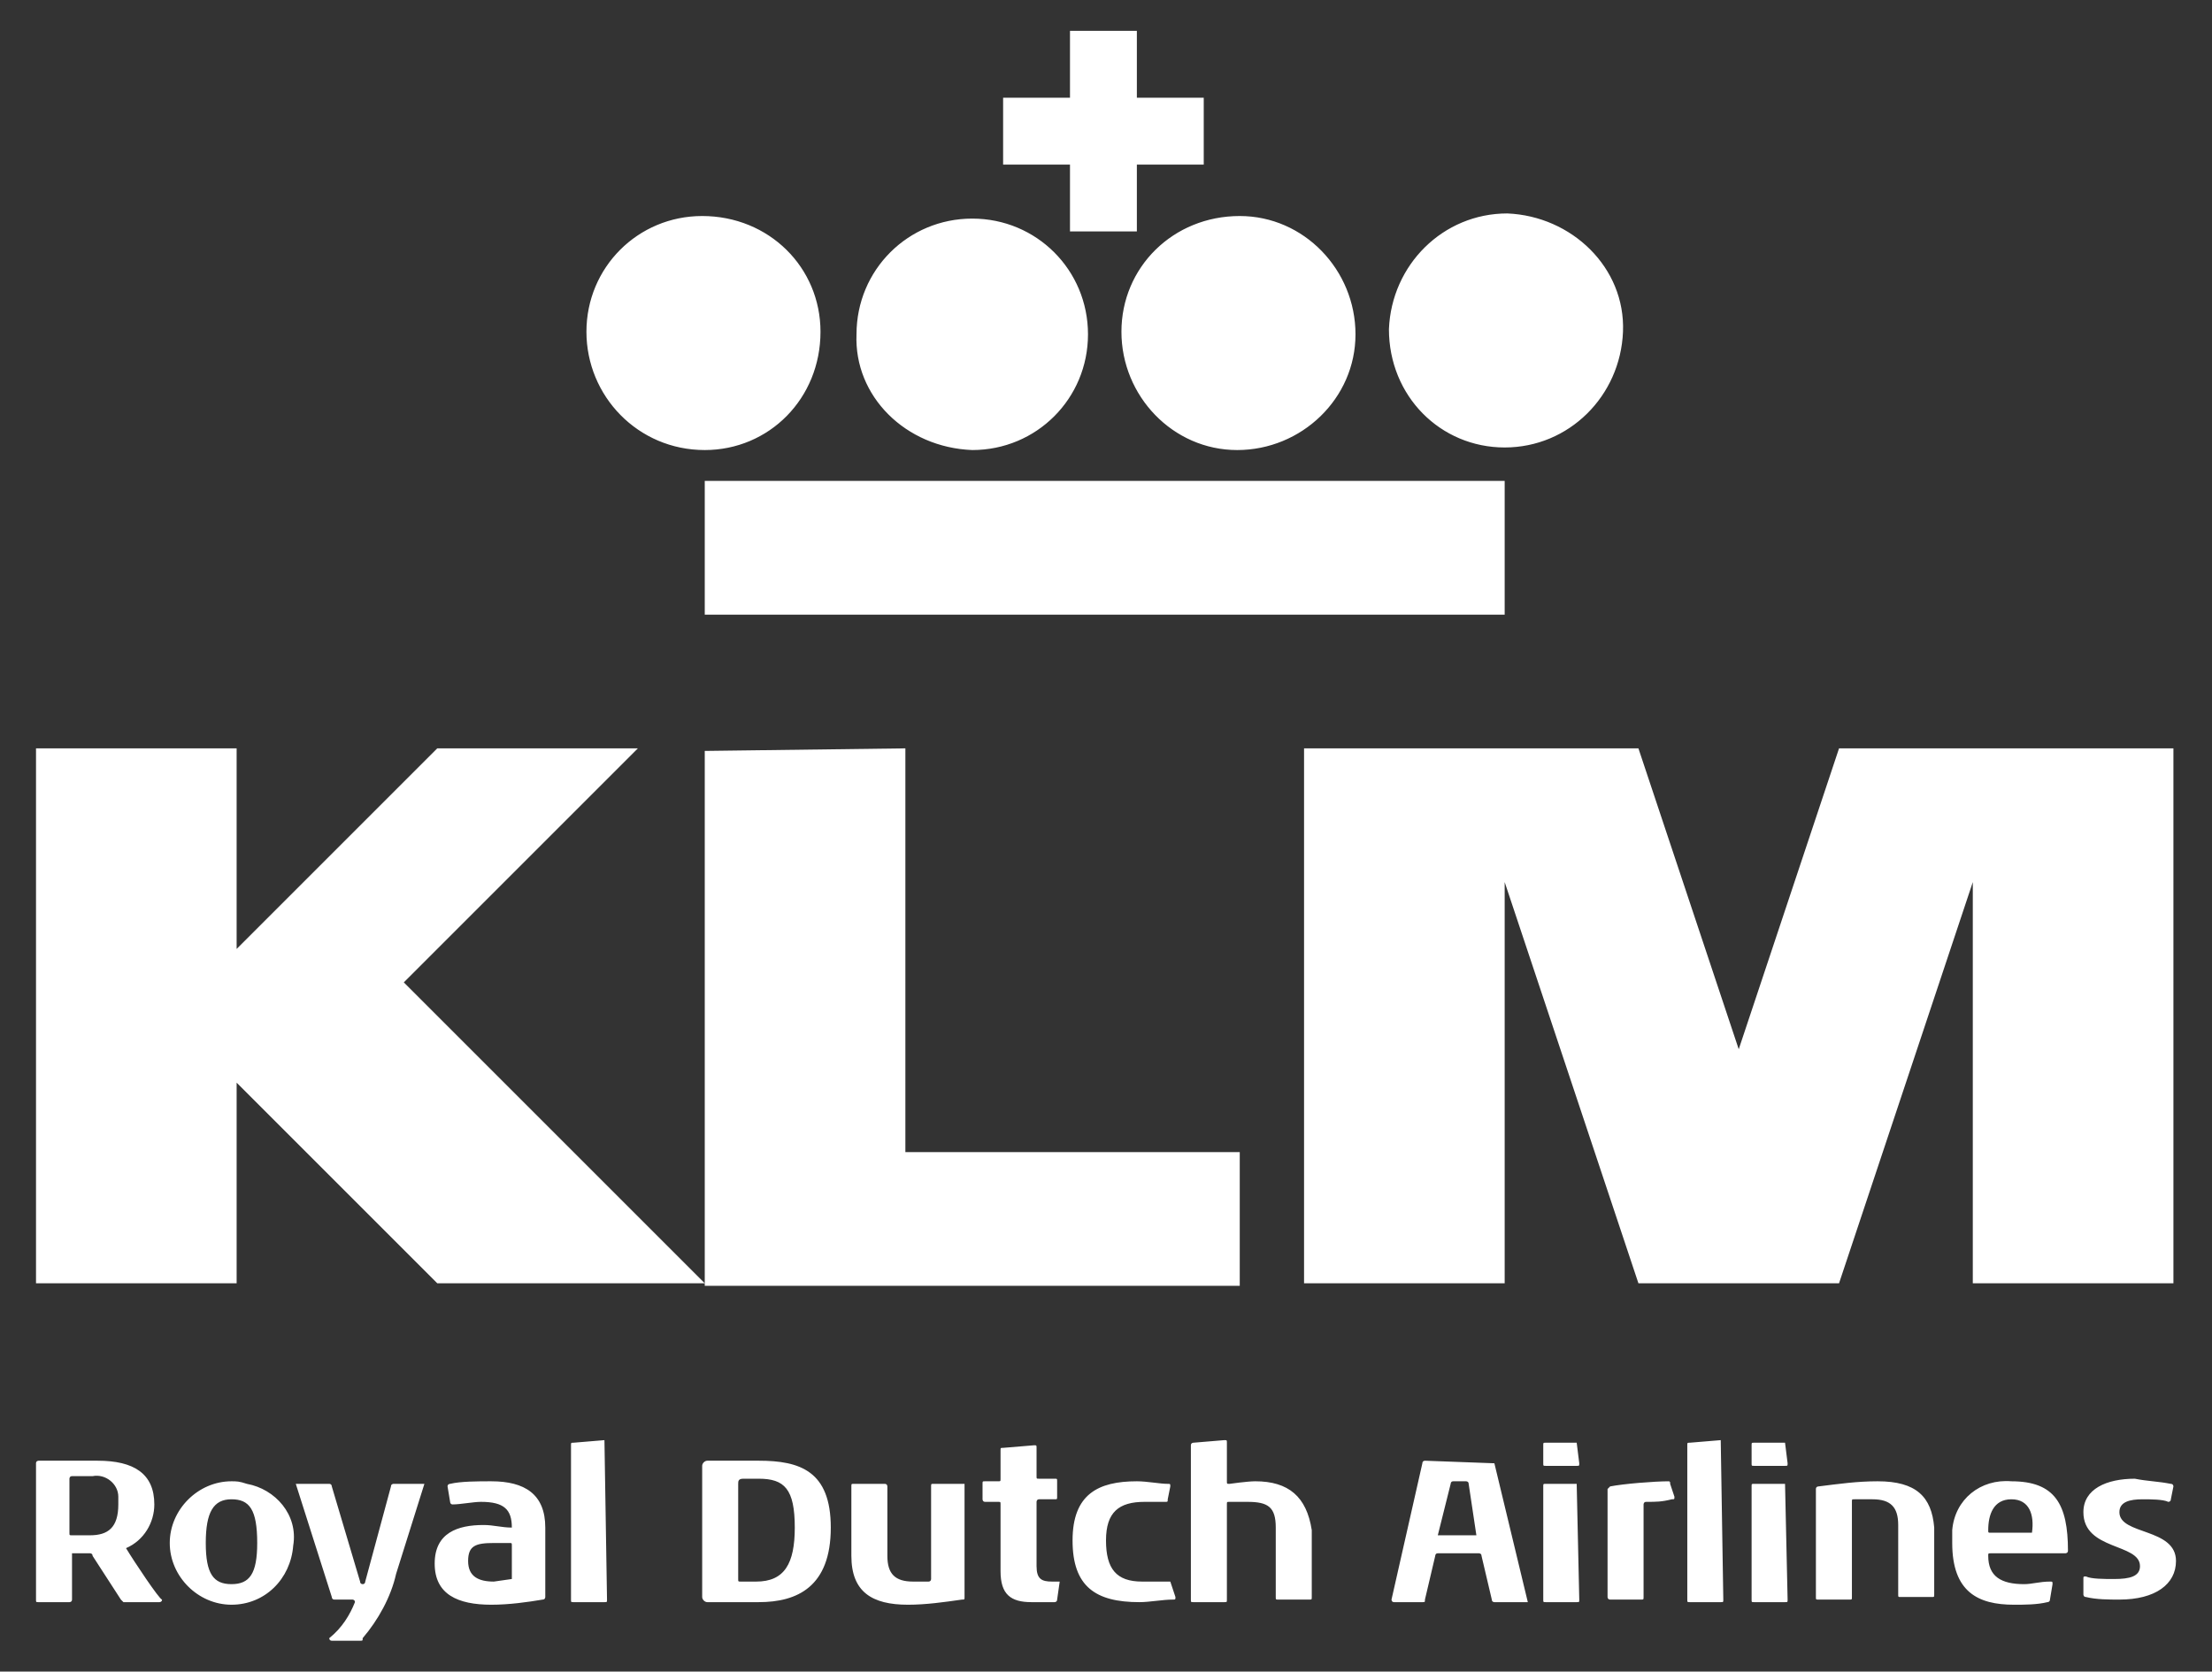 <svg xmlns="http://www.w3.org/2000/svg" width="86" height="65"><rect width="100%" height="100%" fill="#333333" stroke="none"/><path d="M4.9 60.2c.7-.3 1.1-1 1.1-1.7 0-1.2-.8-1.7-2.2-1.7H1.5s-.1 0-.1.1v5.3c0 .1 0 .1.1.1h1.2s.1 0 .1-.1v-1.8h.7s.1 0 .1.1l1.1 1.7.1.1h1.4s.1 0 .1-.1c-.1 0-1.1-1.5-1.4-2zm-1.4-.5h-.7c-.1 0-.1 0-.1-.1v-2.1s0-.1.1-.1h.8c.5-.1 1 .3 1 .8v.3c0 .9-.4 1.2-1.1 1.2zM9 57.6c-1.3 0-2.4 1.1-2.4 2.4s1.1 2.4 2.4 2.4 2.3-1 2.4-2.3c.2-1.2-.7-2.2-1.8-2.4-.3-.1-.4-.1-.6-.1zm0 4c-.7 0-1-.4-1-1.6 0-1.2.3-1.7 1-1.7s1 .4 1 1.7c0 1.2-.3 1.6-1 1.6zm7.5-3.9h-1.2s-.1 0-.1.1l-1 3.7s0 .1-.1.1c0 0-.1 0-.1-.1l-1.1-3.7s0-.1-.1-.1h-1.3l1.4 4.4s0 .1.1.1h.7s.1 0 .1.1c-.2.5-.5 1-1 1.4 0 0 0 .1.1.1H14c.1 0 .1 0 .1-.1.6-.7 1.1-1.6 1.3-2.5l1.1-3.5c.1 0 .1 0 0 0zm2.6-.1c-.5 0-1.2 0-1.6.1 0 0-.1 0-.1.1l.1.6s0 .1.1.1c.3 0 .8-.1 1.1-.1.9 0 1.2.3 1.2 1-.4 0-.7-.1-1.1-.1-1 0-1.9.3-1.9 1.5s.9 1.6 2.2 1.6c.7 0 1.4-.1 2-.2.1 0 .1-.1.1-.1v-2.7c0-1.3-.8-1.8-2.1-1.8zm.8 3.8c0 .1 0 .1 0 0l-.7.1c-.6 0-1-.2-1-.8s.3-.7 1-.7h.6c.1 0 .1 0 .1.1v1.3zm3.6-5.4l-1.2.1c-.1 0-.1 0-.1.1v6c0 .1 0 .1.1.1h1.2c.1 0 .1 0 .1-.1l-.1-6.2c.1 0 .1 0 0 0zm6 .8h-2c-.1 0-.2.1-.2.2v5.1c0 .1.1.2.2.2h2c1.5 0 2.8-.6 2.8-2.9 0-2.2-1.2-2.6-2.8-2.6zm-.1 4.7h-.6c-.1 0-.1 0-.1-.1v-3.7c0-.1 0-.2.2-.2h.6c1 0 1.4.4 1.4 1.9 0 1.4-.4 2.1-1.5 2.1zm8.1-3.8h-1.2c-.1 0-.1 0-.1.1v3.6s0 .1-.1.1h-.6c-.7 0-1-.3-1-1v-2.7s0-.1-.1-.1h-1.2c-.1 0-.1 0-.1.1v2.7c0 1.4.8 1.9 2.2 1.9.7 0 1.4-.1 2.1-.2.1 0 .1 0 .1-.1v-4.4c.1 0 0 0 0 0zm3.7 3.8h-.3c-.4 0-.6-.1-.6-.6v-2.5s0-.1.1-.1h.6c.1 0 .1 0 .1-.1v-.6c0-.1 0-.1-.1-.1h-.6c-.1 0-.1 0-.1-.1v-1.1c0-.1 0-.1-.1-.1l-1.2.1c-.1 0-.1 0-.1.1v1.1c0 .1 0 .1-.1.1h-.5c-.1 0-.1 0-.1.1v.6s0 .1.1.1h.5c.1 0 .1 0 .1.1v2.6c0 .9.4 1.2 1.2 1.2h.9s.1 0 .1-.1l.1-.7c.1.1 0 0 0 0zm4.3 0h-1.1c-1 0-1.4-.5-1.4-1.6s.5-1.5 1.5-1.5h.8c.1 0 .1 0 .1-.1l.1-.5c0-.1 0-.1-.1-.1-.3 0-.8-.1-1.2-.1-1.5 0-2.5.5-2.5 2.3s.9 2.4 2.6 2.4c.4 0 .9-.1 1.3-.1.1 0 .1 0 .1-.1l-.2-.6c.1 0 .1 0 0 0zm3.3-3.9c-.3 0-1 .1-1 .1-.1 0-.1 0-.1-.1v-1.5c0-.1 0-.1-.1-.1l-1.2.1s-.1 0-.1.1v6c0 .1 0 .1.1.1h1.2c.1 0 .1 0 .1-.1v-3.7c0-.1 0-.1.1-.1h.7c.8 0 1.1.2 1.1 1v2.7c0 .1 0 .1.1.1h1.2c.1 0 .1 0 .1-.1v-2.6c-.2-1.3-.9-1.9-2.2-1.9zm9.3-.7l-2.7-.1s-.1 0-.1.1l-1.2 5.3s0 .1.1.1h1.1c.1 0 .1 0 .1-.1l.4-1.7s0-.1.1-.1h1.6s.1 0 .1.1l.4 1.7c0 .1.1.1.1.1h1.3l-1.3-5.4zm-.7 2.8h-1.5l.5-2s0-.1.1-.1h.5s.1 0 .1.1l.3 2c0-.1 0-.1 0 0zm3.9-2h-1.2c-.1 0-.1 0-.1.1v4.4c0 .1 0 .1.1.1h1.2c.1 0 .1 0 .1-.1l-.1-4.5c.1 0 .1 0 0 0zm0-1.6h-1.2c-.1 0-.1 0-.1.1v.7c0 .1 0 .1.1.1h1.2c.1 0 .1 0 .1-.1l-.1-.8c.1 0 .1 0 0 0zm3.6 1.5c-.6 0-1.8.1-2.3.2l-.1.1v4.2s0 .1.1.1h1.2c.1 0 .1 0 .1-.1v-3.6s0-.1.1-.1c.4 0 .6 0 1-.1.1 0 .1 0 .1-.1l-.2-.6c.1.1 0 .1 0 0zm2-1.6l-1.2.1c-.1 0-.1 0-.1.1v6c0 .1 0 .1.1.1h1.2c.1 0 .1 0 .1-.1l-.1-6.2c.1 0 .1 0 0 0zm2.5.1h-1.2c-.1 0-.1 0-.1.1v.7c0 .1 0 .1.1.1h1.2c.1 0 .1 0 .1-.1l-.1-.8c.1 0 .1 0 0 0zm0 1.6h-1.2c-.1 0-.1 0-.1.1v4.4c0 .1 0 .1.1.1h1.2c.1 0 .1 0 .1-.1l-.1-4.5c.1 0 .1 0 0 0zm3.6-.1c-.8 0-1.5.1-2.3.2 0 0-.1 0-.1.1v4.2c0 .1 0 .1.1.1h1.2c.1 0 .1 0 .1-.1v-3.7c0-.1 0-.1.1-.1h.7c.7 0 1 .3 1 1V62c0 .1 0 .1.1.1h1.2c.1 0 .1 0 .1-.1v-2.6c-.1-1.2-.7-1.8-2.2-1.8zm5.2 0c-1.2-.1-2.2.7-2.3 1.9v.5c0 1.9 1 2.4 2.4 2.4.4 0 .9 0 1.3-.1 0 0 .1 0 .1-.1l.1-.6c0-.1 0-.1-.1-.1-.4 0-.7.1-1 .1-.9 0-1.4-.3-1.4-1.1 0-.1 0-.1.1-.1h2.9s.1 0 .1-.1c0-1.8-.5-2.7-2.2-2.7zm.8 2h-1.6c-.1 0-.1 0-.1-.1 0-.6.2-1.2.9-1.2s.9.6.8 1.3c.1 0 0 0 0 0zm3.4-.8c0-.4.4-.5.9-.5.3 0 .8 0 1 .1 0 0 .1 0 .1-.1l.1-.5s0-.1-.1-.1c-.5-.1-.9-.1-1.4-.2-1.1 0-2 .4-2 1.3 0 1.5 2.2 1.2 2.2 2.1 0 .4-.4.5-1 .5-.4 0-.9 0-1.1-.1-.1 0-.1 0-.1.1v.6s0 .1.1.1c.4.1.9.1 1.3.1 1.4 0 2.2-.6 2.2-1.5 0-1.3-2.2-1-2.2-1.9zm-31.7-8.9h7.8V34.3l5.2 15.6h7.8l5.2-15.6v15.6h7.8V29.1h-13l-3.9 11.7-3.9-11.7h-13v20.8zM9.2 42.1l7.8 7.8h10.4L15.7 38.2l9.1-9.1H17l-7.8 7.8v-7.8H1.4v20.8h7.8v-7.8zm18.2-12.9V50h20.8v-5.2h-13V29.1l-7.8.1zM41.6 9h2.6V6.4h2.6V3.8h-2.6V1.2h-2.6v2.6H39v2.6h2.6V9zm-14.2 8.5c2.5 0 4.5-2 4.5-4.6 0-2.5-2-4.5-4.6-4.5-2.5 0-4.5 2-4.5 4.5s2 4.6 4.6 4.6zm10.4 0c2.5 0 4.5-2 4.5-4.5s-2-4.5-4.5-4.5-4.5 2-4.5 4.5c-.1 2.4 1.9 4.4 4.5 4.5zm5.8-4.6c0 2.5 2 4.6 4.5 4.6s4.6-2 4.6-4.5-2-4.6-4.5-4.6c-2.6 0-4.6 2-4.6 4.5zm14.9 4.5c2.5 0 4.5-2 4.6-4.5s-2-4.5-4.5-4.6c-2.5 0-4.5 2-4.6 4.5 0 2.6 2 4.6 4.5 4.6zm0 1.3H27.4v5.2h31.1v-5.2z" fill="#fff"/></svg>